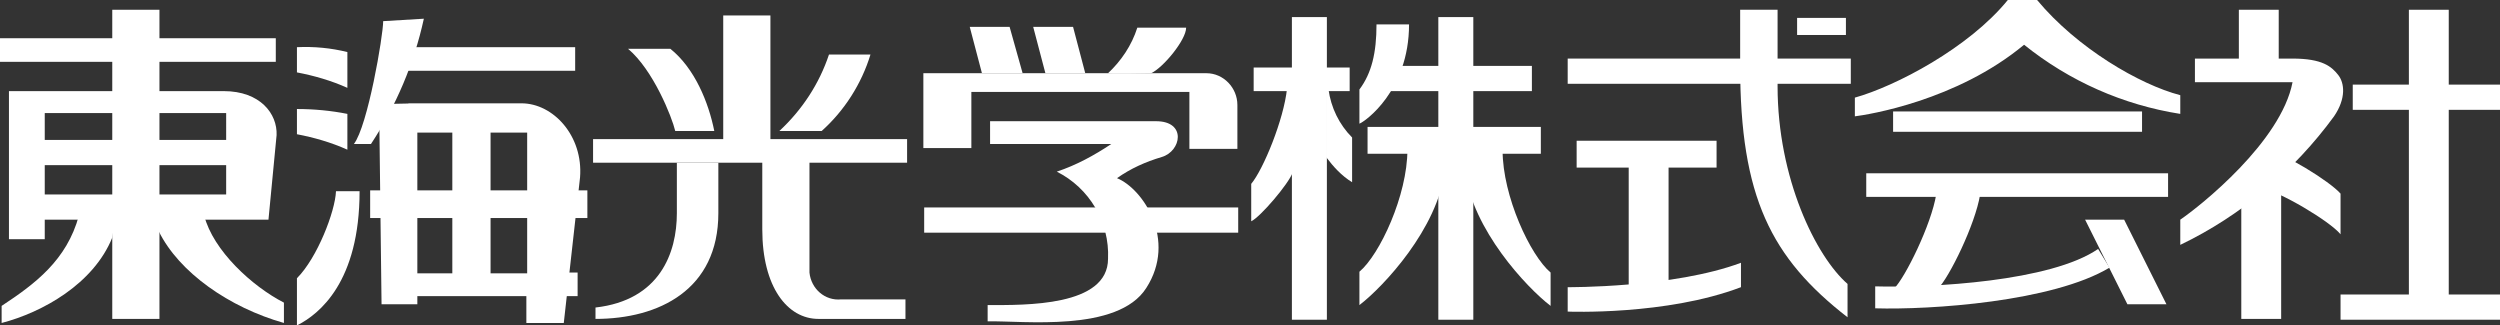 <?xml version="1.0" encoding="utf-8"?>
<!-- Generator: Adobe Illustrator 25.2.3, SVG Export Plug-In . SVG Version: 6.00 Build 0)  -->
<svg version="1.1" id="レイヤー_1" xmlns="http://www.w3.org/2000/svg" xmlns:xlink="http://www.w3.org/1999/xlink" x="0px"
	 y="0px" viewBox="0 0 307.3 40" style="enable-background:new 0 0 307.3 40;" xml:space="preserve">
<rect x="0" y="0" width="307.3" height="40" fill="#333333" stroke="none"/>
<style type="text/css">
	.st0{fill:#FFFFFF;}
</style>
<rect x="158.8" y="2.1" class="st0" width="4.3" height="37.2"/>
<rect x="154.1" y="8.3" class="st0" width="11.8" height="2.9"/>
<rect x="170.4" y="8.1" class="st0" width="17.9" height="3.1"/>
<rect x="176.8" y="2.1" class="st0" width="4.3" height="37.2"/>
<rect x="168.1" y="15.6" class="st0" width="21.3" height="3.3"/>
<path class="st0" d="M158.2,10.9c-0.4,3.8-2.9,9.9-4.4,11.7v4.6c1.1-0.5,4.6-4.6,5.1-6V10.7L158.2,10.9z"/>
<path class="st0" d="M163.3,11c0.3,2.2,1.3,4.3,2.9,5.9v5.5c-1.3-0.8-2.3-1.9-3.2-3.1V11H163.3z"/>
<path class="st0" d="M173.2,3h-4c0,3.5-0.6,6-2.1,8v4.2C167.7,15,173.2,11.2,173.2,3z"/>
<path class="st0" d="M173,18.4c0,5.6-3.4,12.9-5.9,15v4.1c3-2.3,9.6-9.4,10.5-16.5v-2.6H173z"/>
<path class="st0" d="M184.7,18.5c0,5.6,3.4,12.9,5.9,15v4.1c-3-2.3-9.6-9.4-10.5-16.5v-2.6H184.7z"/>
<rect x="192.7" y="7.2" class="st0" width="34.8" height="3.1"/>
<path class="st0" d="M218.5,10.6c0,11.3,4.7,20.9,8.6,24.3v4.1c-9.4-7.3-13.2-14.8-13.2-30.9V1.2h4.6V10.6z"/>
<rect x="193.8" y="17.3" class="st0" width="17.2" height="3.3"/>
<path class="st0" d="M192.7,35.3v3c0,0,12.1,0.5,21.3-3v-3C205.7,35.4,192.7,35.3,192.7,35.3z"/>
<rect x="200.2" y="18.8" class="st0" width="4.9" height="18"/>
<path class="st0" d="M248.8,5.5c5.6,4.5,12.2,7.4,19.2,8.5v-2.3c-5-1.3-12.7-5.8-17.6-11.7h-3.6C242,5.9,233,10.6,228,12v2.3
	C229.6,14.1,240.5,12.4,248.8,5.5z"/>
<rect x="232.7" y="13.7" class="st0" width="30.6" height="2.5"/>
<rect x="229.4" y="21.3" class="st0" width="37.1" height="2.9"/>
<path class="st0" d="M238.2,35.5c1.4-1.4,4.6-7.9,5.2-11.6H238c-0.6,3.7-3.8,10.2-5.2,11.6H238.2z"/>
<path class="st0" d="M259.3,32.9c-7,4.2-22,5.2-28.8,5v-2.7c6.9,0.2,21.6-0.6,27.4-4.6"/>
<polygon class="st0" points="266.3,37.4 261.1,27 256.3,27 261.5,37.4 "/>
<rect x="289.2" y="10.4" class="st0" width="18.1" height="3.1"/>
<rect x="287.7" y="36.2" class="st0" width="19.6" height="3.1"/>
<rect x="296.1" y="1.2" class="st0" width="4.9" height="38"/>
<rect x="220.9" y="2.2" class="st0" width="6" height="2.1"/>
<rect x="275.2" y="1.2" class="st0" width="4.9" height="8"/>
<path class="st0" d="M286.9,14.3C282,21,275.5,26.5,268,30.1V27c2.5-1.7,12.4-9.6,13.8-16.9h-12V7.2h12c3.7,0,4.8,1,5.6,2
	S288.4,12.1,286.9,14.3z"/>
<rect x="275.5" y="21.2" class="st0" width="4.9" height="18"/>
<path class="st0" d="M287.7,23.8c-1.3-1.5-7.1-5.1-9.4-5.5l-0.4,4.8c2.3,0.4,8.5,4.1,9.8,5.7L287.7,23.8z"/>
<rect x="113.6" y="25.5" class="st0" width="38.6" height="3.1"/>
<path class="st0" d="M152.1,13v5.3h-5.9v-7h-26.8v6.9h-5.9V9h34.8c2.1,0,3.8,1.8,3.8,3.9C152.1,12.9,152.1,13,152.1,13z"/>
<polygon class="st0" points="125.7,9 124.1,3.3 119.2,3.3 120.7,9 "/>
<polygon class="st0" points="133.4,9 131.9,3.3 127,3.3 128.5,9 "/>
<path class="st0" d="M141.5,9c1.5-0.7,4.3-4.1,4.3-5.6h-6c-0.7,2.2-2,4.1-3.6,5.6C136.2,9.1,141.5,9,141.5,9z"/>
<path class="st0" d="M136.6,17.7c-2.1,1.4-4.3,2.6-6.7,3.4c4,2,6.5,6.2,6.3,10.7c0,5.9-10.2,5.7-14.8,5.7v2c4.3-0.1,16,1.4,19.5-4.1
	c3.8-5.9-0.4-12.2-3.6-13.5c1.7-1.2,3.5-2,5.5-2.6c2.4-0.7,3.1-4.4-0.7-4.4h-20.4v2.8L136.6,17.7z"/>
<rect x="72.9" y="17.1" class="st0" width="38.6" height="2.9"/>
<rect x="88.9" y="1.9" class="st0" width="5.8" height="16.1"/>
<path class="st0" d="M88.3,26.2v-6.2h-5.1v6.2c0,4.9-2.1,10.7-10,11.6v1.4C81,39.2,88.3,35.6,88.3,26.2z"/>
<path class="st0" d="M99.5,33.4V19.9h-5.8v8.3c0,7.1,3.1,11,6.9,11h10.7v-2.4h-7.9c-2,0.2-3.7-1.3-3.9-3.3
	C99.5,33.5,99.5,33.4,99.5,33.4z"/>
<rect x="13.8" y="1.2" class="st0" width="5.8" height="38"/>
<rect y="4.7" class="st0" width="33.9" height="2.9"/>
<path class="st0" d="M83,16.1c-0.4-1.7-2.7-7.5-5.8-10.1h5.2c3,2.4,4.7,6.6,5.4,10.1L83,16.1z"/>
<path class="st0" d="M101.9,6.7c-1.2,3.6-3.3,6.8-6.1,9.4h5.2c2.8-2.5,4.9-5.8,6-9.4L101.9,6.7z"/>
<path class="st0" d="M27.9,13.9H5.5v15.5H1.1V11.2h26.4c4.5,0,6.6,2.8,6.5,5.4L33,27H4.7v-3.1h23.1V13.9z"/>
<rect x="5.3" y="17.2" class="st0" width="22.9" height="3.1"/>
<path class="st0" d="M13.8,29.2c-2.3,5.7-8.6,9.2-13.6,10.5v-2.1c4.1-2.7,8-5.6,9.5-11.1h4.5L13.8,29.2z"/>
<path class="st0" d="M19.5,28.4c2.5,5.1,8.7,9.4,15.4,11.3v-2.5c-3.9-2-8.7-6.4-9.8-10.7h-5.7L19.5,28.4z"/>
<path class="st0" d="M46.6,12.8l0.3,24.6h4.4v-1h13.4v3.3h4.6l2-17.9c0.4-5.1-3.3-9.1-7.2-9.1H50.2v3.6h14.6v17.3H51.3V12.7
	L46.6,12.8L46.6,12.8z"/>
<rect x="45.5" y="23.4" class="st0" width="26.7" height="3.4"/>
<rect x="55.6" y="15.4" class="st0" width="4.7" height="18.6"/>
<rect x="49.5" y="5.8" class="st0" width="21.2" height="2.9"/>
<path class="st0" d="M47.1,2.6c0,1.8-1.9,12.9-3.6,15.1h2.1c3.1-4.7,5.3-9.9,6.5-15.4L47.1,2.6z"/>
<path class="st0" d="M36.5,5.8v3.1c2.1,0.4,4.2,1,6.2,1.9V6.4C40.7,5.9,38.6,5.7,36.5,5.8z"/>
<path class="st0" d="M36.5,13.4v3.1c2.1,0.4,4.2,1,6.2,1.9V14C40.7,13.6,38.6,13.4,36.5,13.4z"/>
<path class="st0" d="M41.3,23.5c-0.1,2.5-2.3,8.2-4.8,10.7V40c2.8-1.4,7.7-5.4,7.7-16.5L41.3,23.5z"/>
<rect x="68.2" y="33.5" class="st0" width="2.8" height="2.9"/>
</svg>
